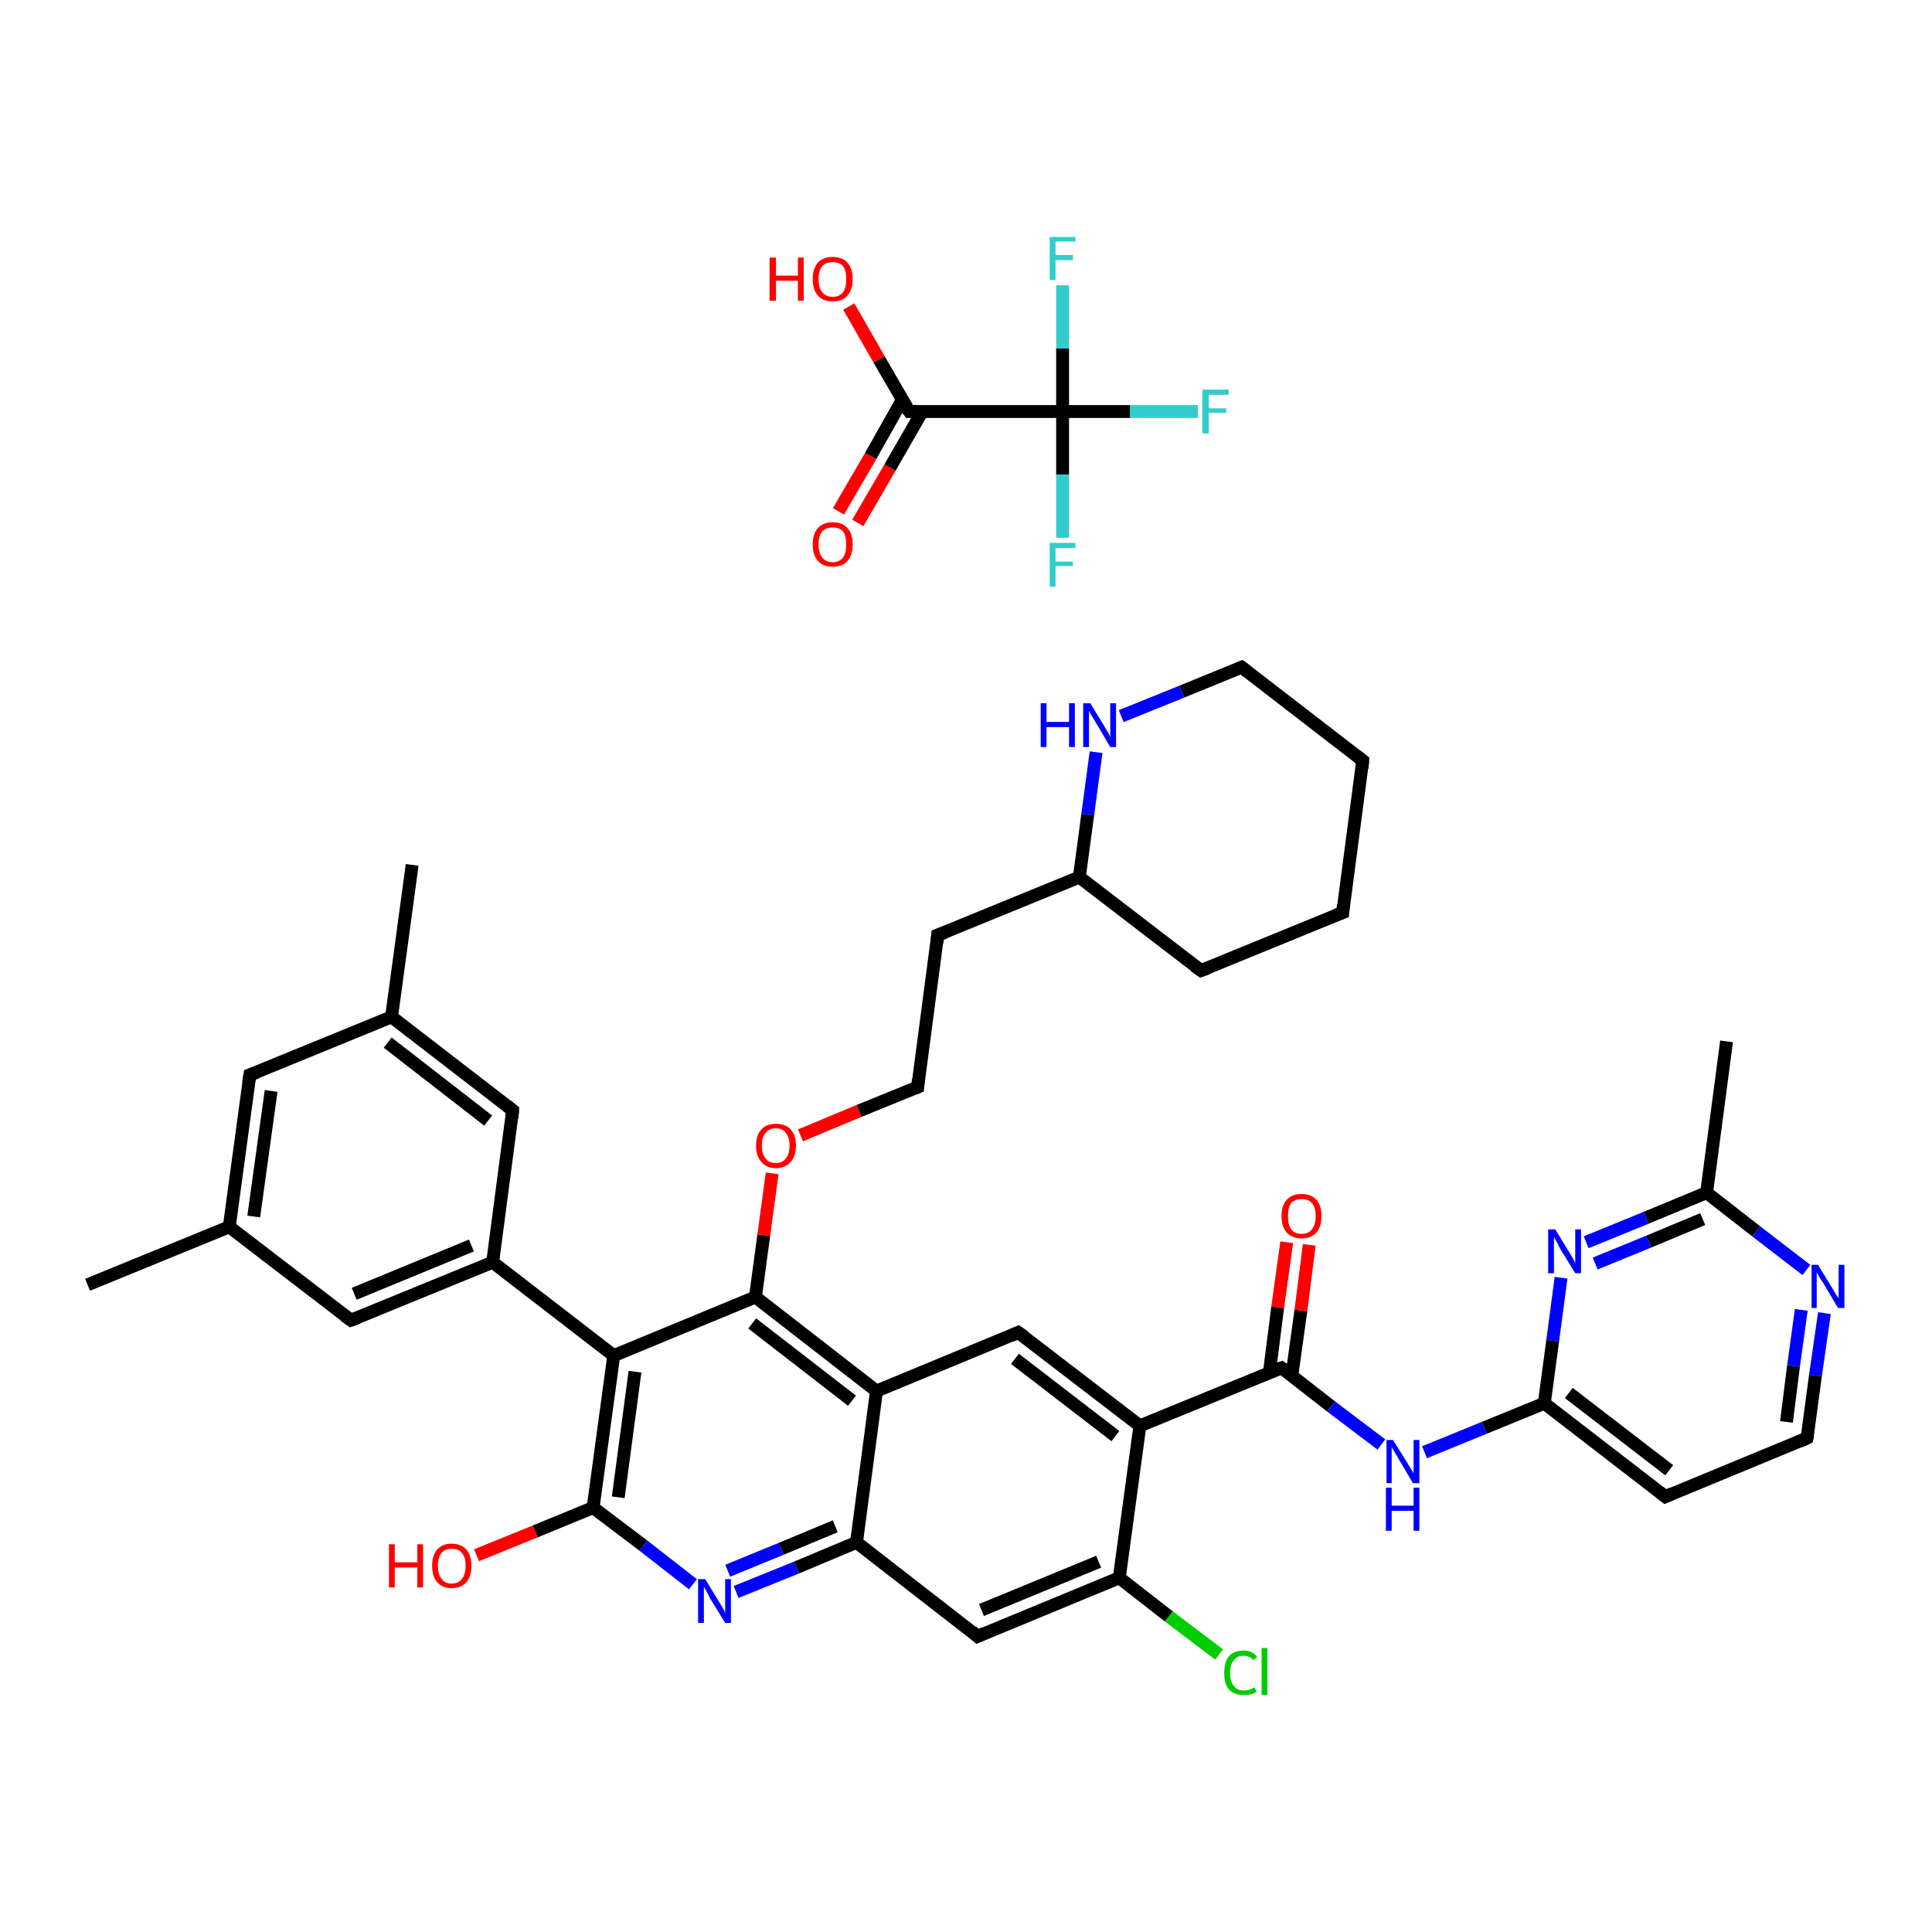 <?xml version='1.0' encoding='iso-8859-1'?>
<svg version='1.1' baseProfile='full'
              xmlns='http://www.w3.org/2000/svg'
                      xmlns:rdkit='http://www.rdkit.org/xml'
                      xmlns:xlink='http://www.w3.org/1999/xlink'
                  xml:space='preserve'
width='300px' height='300px' viewBox='0 0 300 300'>
<!-- END OF HEADER -->
<rect style='opacity:1.0;fill:#FFFFFF;stroke:none' width='300.0' height='300.0' x='0.0' y='0.0'> </rect>
<path class='bond-0 atom-0 atom-1' d='M 13.6,199.5 L 35.6,190.5' style='fill:none;fill-rule:evenodd;stroke:#000000;stroke-width:2.0px;stroke-linecap:butt;stroke-linejoin:miter;stroke-opacity:1' />
<path class='bond-1 atom-1 atom-2' d='M 35.6,190.5 L 38.8,166.9' style='fill:none;fill-rule:evenodd;stroke:#000000;stroke-width:2.0px;stroke-linecap:butt;stroke-linejoin:miter;stroke-opacity:1' />
<path class='bond-1 atom-1 atom-2' d='M 39.4,188.9 L 42.1,169.4' style='fill:none;fill-rule:evenodd;stroke:#000000;stroke-width:2.0px;stroke-linecap:butt;stroke-linejoin:miter;stroke-opacity:1' />
<path class='bond-2 atom-2 atom-3' d='M 38.8,166.9 L 60.8,157.9' style='fill:none;fill-rule:evenodd;stroke:#000000;stroke-width:2.0px;stroke-linecap:butt;stroke-linejoin:miter;stroke-opacity:1' />
<path class='bond-3 atom-3 atom-4' d='M 60.8,157.9 L 64.0,134.3' style='fill:none;fill-rule:evenodd;stroke:#000000;stroke-width:2.0px;stroke-linecap:butt;stroke-linejoin:miter;stroke-opacity:1' />
<path class='bond-4 atom-3 atom-5' d='M 60.8,157.9 L 79.6,172.4' style='fill:none;fill-rule:evenodd;stroke:#000000;stroke-width:2.0px;stroke-linecap:butt;stroke-linejoin:miter;stroke-opacity:1' />
<path class='bond-4 atom-3 atom-5' d='M 60.2,161.9 L 75.8,174.0' style='fill:none;fill-rule:evenodd;stroke:#000000;stroke-width:2.0px;stroke-linecap:butt;stroke-linejoin:miter;stroke-opacity:1' />
<path class='bond-5 atom-5 atom-6' d='M 79.6,172.4 L 76.5,196.0' style='fill:none;fill-rule:evenodd;stroke:#000000;stroke-width:2.0px;stroke-linecap:butt;stroke-linejoin:miter;stroke-opacity:1' />
<path class='bond-6 atom-6 atom-7' d='M 76.5,196.0 L 95.3,210.5' style='fill:none;fill-rule:evenodd;stroke:#000000;stroke-width:2.0px;stroke-linecap:butt;stroke-linejoin:miter;stroke-opacity:1' />
<path class='bond-7 atom-7 atom-8' d='M 95.3,210.5 L 92.1,234.1' style='fill:none;fill-rule:evenodd;stroke:#000000;stroke-width:2.0px;stroke-linecap:butt;stroke-linejoin:miter;stroke-opacity:1' />
<path class='bond-7 atom-7 atom-8' d='M 98.6,213.0 L 96.0,232.5' style='fill:none;fill-rule:evenodd;stroke:#000000;stroke-width:2.0px;stroke-linecap:butt;stroke-linejoin:miter;stroke-opacity:1' />
<path class='bond-8 atom-8 atom-9' d='M 92.1,234.1 L 83.1,237.8' style='fill:none;fill-rule:evenodd;stroke:#000000;stroke-width:2.0px;stroke-linecap:butt;stroke-linejoin:miter;stroke-opacity:1' />
<path class='bond-8 atom-8 atom-9' d='M 83.1,237.8 L 74.0,241.5' style='fill:none;fill-rule:evenodd;stroke:#FF0000;stroke-width:2.0px;stroke-linecap:butt;stroke-linejoin:miter;stroke-opacity:1' />
<path class='bond-9 atom-8 atom-10' d='M 92.1,234.1 L 99.9,240.0' style='fill:none;fill-rule:evenodd;stroke:#000000;stroke-width:2.0px;stroke-linecap:butt;stroke-linejoin:miter;stroke-opacity:1' />
<path class='bond-9 atom-8 atom-10' d='M 99.9,240.0 L 107.6,246.0' style='fill:none;fill-rule:evenodd;stroke:#0000FF;stroke-width:2.0px;stroke-linecap:butt;stroke-linejoin:miter;stroke-opacity:1' />
<path class='bond-10 atom-10 atom-11' d='M 114.3,247.2 L 123.7,243.4' style='fill:none;fill-rule:evenodd;stroke:#0000FF;stroke-width:2.0px;stroke-linecap:butt;stroke-linejoin:miter;stroke-opacity:1' />
<path class='bond-10 atom-10 atom-11' d='M 123.7,243.4 L 133.0,239.5' style='fill:none;fill-rule:evenodd;stroke:#000000;stroke-width:2.0px;stroke-linecap:butt;stroke-linejoin:miter;stroke-opacity:1' />
<path class='bond-10 atom-10 atom-11' d='M 113.0,243.9 L 121.3,240.5' style='fill:none;fill-rule:evenodd;stroke:#0000FF;stroke-width:2.0px;stroke-linecap:butt;stroke-linejoin:miter;stroke-opacity:1' />
<path class='bond-10 atom-10 atom-11' d='M 121.3,240.5 L 129.7,237.0' style='fill:none;fill-rule:evenodd;stroke:#000000;stroke-width:2.0px;stroke-linecap:butt;stroke-linejoin:miter;stroke-opacity:1' />
<path class='bond-11 atom-11 atom-12' d='M 133.0,239.5 L 151.8,254.1' style='fill:none;fill-rule:evenodd;stroke:#000000;stroke-width:2.0px;stroke-linecap:butt;stroke-linejoin:miter;stroke-opacity:1' />
<path class='bond-12 atom-12 atom-13' d='M 151.8,254.1 L 173.8,245.0' style='fill:none;fill-rule:evenodd;stroke:#000000;stroke-width:2.0px;stroke-linecap:butt;stroke-linejoin:miter;stroke-opacity:1' />
<path class='bond-12 atom-12 atom-13' d='M 152.4,250.0 L 170.6,242.5' style='fill:none;fill-rule:evenodd;stroke:#000000;stroke-width:2.0px;stroke-linecap:butt;stroke-linejoin:miter;stroke-opacity:1' />
<path class='bond-13 atom-13 atom-14' d='M 173.8,245.0 L 181.5,251.0' style='fill:none;fill-rule:evenodd;stroke:#000000;stroke-width:2.0px;stroke-linecap:butt;stroke-linejoin:miter;stroke-opacity:1' />
<path class='bond-13 atom-13 atom-14' d='M 181.5,251.0 L 189.3,256.9' style='fill:none;fill-rule:evenodd;stroke:#00CC00;stroke-width:2.0px;stroke-linecap:butt;stroke-linejoin:miter;stroke-opacity:1' />
<path class='bond-14 atom-13 atom-15' d='M 173.8,245.0 L 177.0,221.4' style='fill:none;fill-rule:evenodd;stroke:#000000;stroke-width:2.0px;stroke-linecap:butt;stroke-linejoin:miter;stroke-opacity:1' />
<path class='bond-15 atom-15 atom-16' d='M 177.0,221.4 L 199.0,212.4' style='fill:none;fill-rule:evenodd;stroke:#000000;stroke-width:2.0px;stroke-linecap:butt;stroke-linejoin:miter;stroke-opacity:1' />
<path class='bond-16 atom-16 atom-17' d='M 200.6,213.6 L 202.0,203.5' style='fill:none;fill-rule:evenodd;stroke:#000000;stroke-width:2.0px;stroke-linecap:butt;stroke-linejoin:miter;stroke-opacity:1' />
<path class='bond-16 atom-16 atom-17' d='M 202.0,203.5 L 203.3,193.3' style='fill:none;fill-rule:evenodd;stroke:#FF0000;stroke-width:2.0px;stroke-linecap:butt;stroke-linejoin:miter;stroke-opacity:1' />
<path class='bond-16 atom-16 atom-17' d='M 197.1,213.2 L 198.4,203.0' style='fill:none;fill-rule:evenodd;stroke:#000000;stroke-width:2.0px;stroke-linecap:butt;stroke-linejoin:miter;stroke-opacity:1' />
<path class='bond-16 atom-16 atom-17' d='M 198.4,203.0 L 199.8,192.9' style='fill:none;fill-rule:evenodd;stroke:#FF0000;stroke-width:2.0px;stroke-linecap:butt;stroke-linejoin:miter;stroke-opacity:1' />
<path class='bond-17 atom-16 atom-18' d='M 199.0,212.4 L 206.7,218.4' style='fill:none;fill-rule:evenodd;stroke:#000000;stroke-width:2.0px;stroke-linecap:butt;stroke-linejoin:miter;stroke-opacity:1' />
<path class='bond-17 atom-16 atom-18' d='M 206.7,218.4 L 214.5,224.3' style='fill:none;fill-rule:evenodd;stroke:#0000FF;stroke-width:2.0px;stroke-linecap:butt;stroke-linejoin:miter;stroke-opacity:1' />
<path class='bond-18 atom-18 atom-19' d='M 221.2,225.5 L 230.5,221.7' style='fill:none;fill-rule:evenodd;stroke:#0000FF;stroke-width:2.0px;stroke-linecap:butt;stroke-linejoin:miter;stroke-opacity:1' />
<path class='bond-18 atom-18 atom-19' d='M 230.5,221.7 L 239.8,217.9' style='fill:none;fill-rule:evenodd;stroke:#000000;stroke-width:2.0px;stroke-linecap:butt;stroke-linejoin:miter;stroke-opacity:1' />
<path class='bond-19 atom-19 atom-20' d='M 239.8,217.9 L 258.6,232.4' style='fill:none;fill-rule:evenodd;stroke:#000000;stroke-width:2.0px;stroke-linecap:butt;stroke-linejoin:miter;stroke-opacity:1' />
<path class='bond-19 atom-19 atom-20' d='M 243.6,216.3 L 259.2,228.3' style='fill:none;fill-rule:evenodd;stroke:#000000;stroke-width:2.0px;stroke-linecap:butt;stroke-linejoin:miter;stroke-opacity:1' />
<path class='bond-20 atom-20 atom-21' d='M 258.6,232.4 L 280.6,223.3' style='fill:none;fill-rule:evenodd;stroke:#000000;stroke-width:2.0px;stroke-linecap:butt;stroke-linejoin:miter;stroke-opacity:1' />
<path class='bond-21 atom-21 atom-22' d='M 280.6,223.3 L 281.9,213.6' style='fill:none;fill-rule:evenodd;stroke:#000000;stroke-width:2.0px;stroke-linecap:butt;stroke-linejoin:miter;stroke-opacity:1' />
<path class='bond-21 atom-21 atom-22' d='M 281.9,213.6 L 283.3,203.9' style='fill:none;fill-rule:evenodd;stroke:#0000FF;stroke-width:2.0px;stroke-linecap:butt;stroke-linejoin:miter;stroke-opacity:1' />
<path class='bond-21 atom-21 atom-22' d='M 277.4,220.8 L 278.5,212.1' style='fill:none;fill-rule:evenodd;stroke:#000000;stroke-width:2.0px;stroke-linecap:butt;stroke-linejoin:miter;stroke-opacity:1' />
<path class='bond-21 atom-21 atom-22' d='M 278.5,212.1 L 279.7,203.4' style='fill:none;fill-rule:evenodd;stroke:#0000FF;stroke-width:2.0px;stroke-linecap:butt;stroke-linejoin:miter;stroke-opacity:1' />
<path class='bond-22 atom-22 atom-23' d='M 280.5,197.2 L 272.7,191.2' style='fill:none;fill-rule:evenodd;stroke:#0000FF;stroke-width:2.0px;stroke-linecap:butt;stroke-linejoin:miter;stroke-opacity:1' />
<path class='bond-22 atom-22 atom-23' d='M 272.7,191.2 L 265.0,185.2' style='fill:none;fill-rule:evenodd;stroke:#000000;stroke-width:2.0px;stroke-linecap:butt;stroke-linejoin:miter;stroke-opacity:1' />
<path class='bond-23 atom-23 atom-24' d='M 265.0,185.2 L 268.1,161.7' style='fill:none;fill-rule:evenodd;stroke:#000000;stroke-width:2.0px;stroke-linecap:butt;stroke-linejoin:miter;stroke-opacity:1' />
<path class='bond-24 atom-23 atom-25' d='M 265.0,185.2 L 255.6,189.1' style='fill:none;fill-rule:evenodd;stroke:#000000;stroke-width:2.0px;stroke-linecap:butt;stroke-linejoin:miter;stroke-opacity:1' />
<path class='bond-24 atom-23 atom-25' d='M 255.6,189.1 L 246.3,192.9' style='fill:none;fill-rule:evenodd;stroke:#0000FF;stroke-width:2.0px;stroke-linecap:butt;stroke-linejoin:miter;stroke-opacity:1' />
<path class='bond-24 atom-23 atom-25' d='M 264.4,189.3 L 256.0,192.8' style='fill:none;fill-rule:evenodd;stroke:#000000;stroke-width:2.0px;stroke-linecap:butt;stroke-linejoin:miter;stroke-opacity:1' />
<path class='bond-24 atom-23 atom-25' d='M 256.0,192.8 L 247.7,196.2' style='fill:none;fill-rule:evenodd;stroke:#0000FF;stroke-width:2.0px;stroke-linecap:butt;stroke-linejoin:miter;stroke-opacity:1' />
<path class='bond-25 atom-15 atom-26' d='M 177.0,221.4 L 158.1,206.9' style='fill:none;fill-rule:evenodd;stroke:#000000;stroke-width:2.0px;stroke-linecap:butt;stroke-linejoin:miter;stroke-opacity:1' />
<path class='bond-25 atom-15 atom-26' d='M 173.2,223.0 L 157.6,211.0' style='fill:none;fill-rule:evenodd;stroke:#000000;stroke-width:2.0px;stroke-linecap:butt;stroke-linejoin:miter;stroke-opacity:1' />
<path class='bond-26 atom-26 atom-27' d='M 158.1,206.9 L 136.1,216.0' style='fill:none;fill-rule:evenodd;stroke:#000000;stroke-width:2.0px;stroke-linecap:butt;stroke-linejoin:miter;stroke-opacity:1' />
<path class='bond-27 atom-27 atom-28' d='M 136.1,216.0 L 117.3,201.4' style='fill:none;fill-rule:evenodd;stroke:#000000;stroke-width:2.0px;stroke-linecap:butt;stroke-linejoin:miter;stroke-opacity:1' />
<path class='bond-27 atom-27 atom-28' d='M 132.3,217.5 L 116.8,205.5' style='fill:none;fill-rule:evenodd;stroke:#000000;stroke-width:2.0px;stroke-linecap:butt;stroke-linejoin:miter;stroke-opacity:1' />
<path class='bond-28 atom-28 atom-29' d='M 117.3,201.4 L 118.6,191.8' style='fill:none;fill-rule:evenodd;stroke:#000000;stroke-width:2.0px;stroke-linecap:butt;stroke-linejoin:miter;stroke-opacity:1' />
<path class='bond-28 atom-28 atom-29' d='M 118.6,191.8 L 119.9,182.2' style='fill:none;fill-rule:evenodd;stroke:#FF0000;stroke-width:2.0px;stroke-linecap:butt;stroke-linejoin:miter;stroke-opacity:1' />
<path class='bond-29 atom-29 atom-30' d='M 124.3,176.3 L 133.4,172.5' style='fill:none;fill-rule:evenodd;stroke:#FF0000;stroke-width:2.0px;stroke-linecap:butt;stroke-linejoin:miter;stroke-opacity:1' />
<path class='bond-29 atom-29 atom-30' d='M 133.4,172.5 L 142.5,168.8' style='fill:none;fill-rule:evenodd;stroke:#000000;stroke-width:2.0px;stroke-linecap:butt;stroke-linejoin:miter;stroke-opacity:1' />
<path class='bond-30 atom-30 atom-31' d='M 142.5,168.8 L 145.6,145.2' style='fill:none;fill-rule:evenodd;stroke:#000000;stroke-width:2.0px;stroke-linecap:butt;stroke-linejoin:miter;stroke-opacity:1' />
<path class='bond-31 atom-31 atom-32' d='M 145.6,145.2 L 167.6,136.2' style='fill:none;fill-rule:evenodd;stroke:#000000;stroke-width:2.0px;stroke-linecap:butt;stroke-linejoin:miter;stroke-opacity:1' />
<path class='bond-32 atom-32 atom-33' d='M 167.6,136.2 L 186.5,150.7' style='fill:none;fill-rule:evenodd;stroke:#000000;stroke-width:2.0px;stroke-linecap:butt;stroke-linejoin:miter;stroke-opacity:1' />
<path class='bond-33 atom-33 atom-34' d='M 186.5,150.7 L 208.5,141.7' style='fill:none;fill-rule:evenodd;stroke:#000000;stroke-width:2.0px;stroke-linecap:butt;stroke-linejoin:miter;stroke-opacity:1' />
<path class='bond-34 atom-34 atom-35' d='M 208.5,141.7 L 211.6,118.1' style='fill:none;fill-rule:evenodd;stroke:#000000;stroke-width:2.0px;stroke-linecap:butt;stroke-linejoin:miter;stroke-opacity:1' />
<path class='bond-35 atom-35 atom-36' d='M 211.6,118.1 L 192.8,103.6' style='fill:none;fill-rule:evenodd;stroke:#000000;stroke-width:2.0px;stroke-linecap:butt;stroke-linejoin:miter;stroke-opacity:1' />
<path class='bond-36 atom-36 atom-37' d='M 192.8,103.6 L 183.5,107.4' style='fill:none;fill-rule:evenodd;stroke:#000000;stroke-width:2.0px;stroke-linecap:butt;stroke-linejoin:miter;stroke-opacity:1' />
<path class='bond-36 atom-36 atom-37' d='M 183.5,107.4 L 174.1,111.2' style='fill:none;fill-rule:evenodd;stroke:#0000FF;stroke-width:2.0px;stroke-linecap:butt;stroke-linejoin:miter;stroke-opacity:1' />
<path class='bond-37 atom-6 atom-38' d='M 76.5,196.0 L 54.5,205.0' style='fill:none;fill-rule:evenodd;stroke:#000000;stroke-width:2.0px;stroke-linecap:butt;stroke-linejoin:miter;stroke-opacity:1' />
<path class='bond-37 atom-6 atom-38' d='M 73.2,193.4 L 55.0,200.9' style='fill:none;fill-rule:evenodd;stroke:#000000;stroke-width:2.0px;stroke-linecap:butt;stroke-linejoin:miter;stroke-opacity:1' />
<path class='bond-38 atom-39 atom-40' d='M 130.2,79.4 L 135.2,70.8' style='fill:none;fill-rule:evenodd;stroke:#FF0000;stroke-width:2.0px;stroke-linecap:butt;stroke-linejoin:miter;stroke-opacity:1' />
<path class='bond-38 atom-39 atom-40' d='M 135.2,70.8 L 140.1,62.1' style='fill:none;fill-rule:evenodd;stroke:#000000;stroke-width:2.0px;stroke-linecap:butt;stroke-linejoin:miter;stroke-opacity:1' />
<path class='bond-38 atom-39 atom-40' d='M 133.2,81.2 L 138.2,72.6' style='fill:none;fill-rule:evenodd;stroke:#FF0000;stroke-width:2.0px;stroke-linecap:butt;stroke-linejoin:miter;stroke-opacity:1' />
<path class='bond-38 atom-39 atom-40' d='M 138.2,72.6 L 143.2,63.9' style='fill:none;fill-rule:evenodd;stroke:#000000;stroke-width:2.0px;stroke-linecap:butt;stroke-linejoin:miter;stroke-opacity:1' />
<path class='bond-39 atom-40 atom-41' d='M 141.2,63.9 L 136.5,55.8' style='fill:none;fill-rule:evenodd;stroke:#000000;stroke-width:2.0px;stroke-linecap:butt;stroke-linejoin:miter;stroke-opacity:1' />
<path class='bond-39 atom-40 atom-41' d='M 136.5,55.8 L 131.8,47.6' style='fill:none;fill-rule:evenodd;stroke:#FF0000;stroke-width:2.0px;stroke-linecap:butt;stroke-linejoin:miter;stroke-opacity:1' />
<path class='bond-40 atom-40 atom-42' d='M 141.2,63.9 L 165.0,63.9' style='fill:none;fill-rule:evenodd;stroke:#000000;stroke-width:2.0px;stroke-linecap:butt;stroke-linejoin:miter;stroke-opacity:1' />
<path class='bond-41 atom-42 atom-43' d='M 165.0,63.9 L 175.5,63.9' style='fill:none;fill-rule:evenodd;stroke:#000000;stroke-width:2.0px;stroke-linecap:butt;stroke-linejoin:miter;stroke-opacity:1' />
<path class='bond-41 atom-42 atom-43' d='M 175.5,63.9 L 186.0,63.9' style='fill:none;fill-rule:evenodd;stroke:#33CCCC;stroke-width:2.0px;stroke-linecap:butt;stroke-linejoin:miter;stroke-opacity:1' />
<path class='bond-42 atom-42 atom-44' d='M 165.0,63.9 L 165.0,73.7' style='fill:none;fill-rule:evenodd;stroke:#000000;stroke-width:2.0px;stroke-linecap:butt;stroke-linejoin:miter;stroke-opacity:1' />
<path class='bond-42 atom-42 atom-44' d='M 165.0,73.7 L 165.0,83.5' style='fill:none;fill-rule:evenodd;stroke:#33CCCC;stroke-width:2.0px;stroke-linecap:butt;stroke-linejoin:miter;stroke-opacity:1' />
<path class='bond-43 atom-42 atom-45' d='M 165.0,63.9 L 165.0,54.1' style='fill:none;fill-rule:evenodd;stroke:#000000;stroke-width:2.0px;stroke-linecap:butt;stroke-linejoin:miter;stroke-opacity:1' />
<path class='bond-43 atom-42 atom-45' d='M 165.0,54.1 L 165.0,44.3' style='fill:none;fill-rule:evenodd;stroke:#33CCCC;stroke-width:2.0px;stroke-linecap:butt;stroke-linejoin:miter;stroke-opacity:1' />
<path class='bond-44 atom-38 atom-1' d='M 54.5,205.0 L 35.6,190.5' style='fill:none;fill-rule:evenodd;stroke:#000000;stroke-width:2.0px;stroke-linecap:butt;stroke-linejoin:miter;stroke-opacity:1' />
<path class='bond-45 atom-28 atom-7' d='M 117.3,201.4 L 95.3,210.5' style='fill:none;fill-rule:evenodd;stroke:#000000;stroke-width:2.0px;stroke-linecap:butt;stroke-linejoin:miter;stroke-opacity:1' />
<path class='bond-46 atom-37 atom-32' d='M 170.2,116.8 L 168.9,126.5' style='fill:none;fill-rule:evenodd;stroke:#0000FF;stroke-width:2.0px;stroke-linecap:butt;stroke-linejoin:miter;stroke-opacity:1' />
<path class='bond-46 atom-37 atom-32' d='M 168.9,126.5 L 167.6,136.2' style='fill:none;fill-rule:evenodd;stroke:#000000;stroke-width:2.0px;stroke-linecap:butt;stroke-linejoin:miter;stroke-opacity:1' />
<path class='bond-47 atom-27 atom-11' d='M 136.1,216.0 L 133.0,239.5' style='fill:none;fill-rule:evenodd;stroke:#000000;stroke-width:2.0px;stroke-linecap:butt;stroke-linejoin:miter;stroke-opacity:1' />
<path class='bond-48 atom-25 atom-19' d='M 242.4,198.4 L 241.1,208.2' style='fill:none;fill-rule:evenodd;stroke:#0000FF;stroke-width:2.0px;stroke-linecap:butt;stroke-linejoin:miter;stroke-opacity:1' />
<path class='bond-48 atom-25 atom-19' d='M 241.1,208.2 L 239.8,217.9' style='fill:none;fill-rule:evenodd;stroke:#000000;stroke-width:2.0px;stroke-linecap:butt;stroke-linejoin:miter;stroke-opacity:1' />
<path d='M 38.6,168.1 L 38.8,166.9 L 39.9,166.5' style='fill:none;stroke:#000000;stroke-width:2.0px;stroke-linecap:butt;stroke-linejoin:miter;stroke-opacity:1;' />
<path d='M 78.7,171.7 L 79.6,172.4 L 79.5,173.6' style='fill:none;stroke:#000000;stroke-width:2.0px;stroke-linecap:butt;stroke-linejoin:miter;stroke-opacity:1;' />
<path d='M 150.9,253.3 L 151.8,254.1 L 152.9,253.6' style='fill:none;stroke:#000000;stroke-width:2.0px;stroke-linecap:butt;stroke-linejoin:miter;stroke-opacity:1;' />
<path d='M 197.9,212.8 L 199.0,212.4 L 199.4,212.7' style='fill:none;stroke:#000000;stroke-width:2.0px;stroke-linecap:butt;stroke-linejoin:miter;stroke-opacity:1;' />
<path d='M 257.7,231.7 L 258.6,232.4 L 259.7,231.9' style='fill:none;stroke:#000000;stroke-width:2.0px;stroke-linecap:butt;stroke-linejoin:miter;stroke-opacity:1;' />
<path d='M 279.5,223.8 L 280.6,223.3 L 280.7,222.9' style='fill:none;stroke:#000000;stroke-width:2.0px;stroke-linecap:butt;stroke-linejoin:miter;stroke-opacity:1;' />
<path d='M 159.1,207.6 L 158.1,206.9 L 157.0,207.4' style='fill:none;stroke:#000000;stroke-width:2.0px;stroke-linecap:butt;stroke-linejoin:miter;stroke-opacity:1;' />
<path d='M 142.0,169.0 L 142.5,168.8 L 142.6,167.6' style='fill:none;stroke:#000000;stroke-width:2.0px;stroke-linecap:butt;stroke-linejoin:miter;stroke-opacity:1;' />
<path d='M 145.5,146.4 L 145.6,145.2 L 146.7,144.8' style='fill:none;stroke:#000000;stroke-width:2.0px;stroke-linecap:butt;stroke-linejoin:miter;stroke-opacity:1;' />
<path d='M 185.5,150.0 L 186.5,150.7 L 187.6,150.3' style='fill:none;stroke:#000000;stroke-width:2.0px;stroke-linecap:butt;stroke-linejoin:miter;stroke-opacity:1;' />
<path d='M 207.4,142.1 L 208.5,141.7 L 208.6,140.5' style='fill:none;stroke:#000000;stroke-width:2.0px;stroke-linecap:butt;stroke-linejoin:miter;stroke-opacity:1;' />
<path d='M 211.5,119.3 L 211.6,118.1 L 210.7,117.4' style='fill:none;stroke:#000000;stroke-width:2.0px;stroke-linecap:butt;stroke-linejoin:miter;stroke-opacity:1;' />
<path d='M 193.7,104.3 L 192.8,103.6 L 192.3,103.8' style='fill:none;stroke:#000000;stroke-width:2.0px;stroke-linecap:butt;stroke-linejoin:miter;stroke-opacity:1;' />
<path d='M 55.6,204.6 L 54.5,205.0 L 53.5,204.3' style='fill:none;stroke:#000000;stroke-width:2.0px;stroke-linecap:butt;stroke-linejoin:miter;stroke-opacity:1;' />
<path d='M 140.9,63.5 L 141.2,63.9 L 142.4,63.9' style='fill:none;stroke:#000000;stroke-width:2.0px;stroke-linecap:butt;stroke-linejoin:miter;stroke-opacity:1;' />
<path class='atom-9' d='M 60.4 239.8
L 61.3 239.8
L 61.3 242.6
L 64.8 242.6
L 64.8 239.8
L 65.7 239.8
L 65.7 246.5
L 64.8 246.5
L 64.8 243.4
L 61.3 243.4
L 61.3 246.5
L 60.4 246.5
L 60.4 239.8
' fill='#FF0000'/>
<path class='atom-9' d='M 67.1 243.1
Q 67.1 241.5, 67.9 240.6
Q 68.7 239.7, 70.1 239.7
Q 71.6 239.7, 72.4 240.6
Q 73.2 241.5, 73.2 243.1
Q 73.2 244.8, 72.4 245.7
Q 71.6 246.6, 70.1 246.6
Q 68.7 246.6, 67.9 245.7
Q 67.1 244.8, 67.1 243.1
M 70.1 245.9
Q 71.2 245.9, 71.7 245.2
Q 72.3 244.5, 72.3 243.1
Q 72.3 241.8, 71.7 241.1
Q 71.2 240.5, 70.1 240.5
Q 69.1 240.5, 68.6 241.1
Q 68.0 241.8, 68.0 243.1
Q 68.0 244.5, 68.6 245.2
Q 69.1 245.9, 70.1 245.9
' fill='#FF0000'/>
<path class='atom-10' d='M 109.5 245.2
L 111.7 248.8
Q 111.9 249.1, 112.3 249.8
Q 112.6 250.4, 112.6 250.5
L 112.6 245.2
L 113.5 245.2
L 113.5 252.0
L 112.6 252.0
L 110.2 248.1
Q 110.0 247.6, 109.7 247.1
Q 109.4 246.6, 109.3 246.4
L 109.3 252.0
L 108.4 252.0
L 108.4 245.2
L 109.5 245.2
' fill='#0000FF'/>
<path class='atom-14' d='M 190.1 259.8
Q 190.1 258.1, 190.8 257.2
Q 191.6 256.3, 193.1 256.3
Q 194.5 256.3, 195.2 257.3
L 194.6 257.8
Q 194.1 257.1, 193.1 257.1
Q 192.1 257.1, 191.6 257.8
Q 191.0 258.5, 191.0 259.8
Q 191.0 261.1, 191.6 261.8
Q 192.1 262.5, 193.2 262.5
Q 194.0 262.5, 194.8 262.0
L 195.1 262.7
Q 194.7 263.0, 194.2 263.1
Q 193.7 263.2, 193.1 263.2
Q 191.6 263.2, 190.8 262.3
Q 190.1 261.5, 190.1 259.8
' fill='#00CC00'/>
<path class='atom-14' d='M 195.9 255.9
L 196.8 255.9
L 196.8 263.2
L 195.9 263.2
L 195.9 255.9
' fill='#00CC00'/>
<path class='atom-17' d='M 199.0 188.8
Q 199.0 187.2, 199.8 186.3
Q 200.6 185.4, 202.1 185.4
Q 203.6 185.4, 204.4 186.3
Q 205.2 187.2, 205.2 188.8
Q 205.2 190.5, 204.4 191.4
Q 203.6 192.3, 202.1 192.3
Q 200.7 192.3, 199.8 191.4
Q 199.0 190.5, 199.0 188.8
M 202.1 191.6
Q 203.2 191.6, 203.7 190.9
Q 204.3 190.2, 204.3 188.8
Q 204.3 187.5, 203.7 186.8
Q 203.2 186.2, 202.1 186.2
Q 201.1 186.2, 200.5 186.8
Q 200.0 187.5, 200.0 188.8
Q 200.0 190.2, 200.5 190.9
Q 201.1 191.6, 202.1 191.6
' fill='#FF0000'/>
<path class='atom-18' d='M 216.3 223.6
L 218.5 227.1
Q 218.7 227.5, 219.1 228.1
Q 219.5 228.7, 219.5 228.8
L 219.5 223.6
L 220.4 223.6
L 220.4 230.3
L 219.4 230.3
L 217.1 226.4
Q 216.8 225.9, 216.5 225.4
Q 216.2 224.9, 216.1 224.7
L 216.1 230.3
L 215.3 230.3
L 215.3 223.6
L 216.3 223.6
' fill='#0000FF'/>
<path class='atom-18' d='M 215.2 231.0
L 216.1 231.0
L 216.1 233.8
L 219.5 233.8
L 219.5 231.0
L 220.4 231.0
L 220.4 237.7
L 219.5 237.7
L 219.5 234.6
L 216.1 234.6
L 216.1 237.7
L 215.2 237.7
L 215.2 231.0
' fill='#0000FF'/>
<path class='atom-22' d='M 282.3 196.4
L 284.5 200.0
Q 284.7 200.3, 285.1 201.0
Q 285.5 201.6, 285.5 201.6
L 285.5 196.4
L 286.4 196.4
L 286.4 203.1
L 285.4 203.1
L 283.1 199.2
Q 282.8 198.8, 282.5 198.3
Q 282.2 197.7, 282.1 197.6
L 282.1 203.1
L 281.3 203.1
L 281.3 196.4
L 282.3 196.4
' fill='#0000FF'/>
<path class='atom-25' d='M 241.5 190.9
L 243.7 194.5
Q 243.9 194.8, 244.3 195.5
Q 244.6 196.1, 244.6 196.2
L 244.6 190.9
L 245.5 190.9
L 245.5 197.7
L 244.6 197.7
L 242.2 193.8
Q 242.0 193.3, 241.7 192.8
Q 241.4 192.3, 241.3 192.1
L 241.3 197.7
L 240.4 197.7
L 240.4 190.9
L 241.5 190.9
' fill='#0000FF'/>
<path class='atom-29' d='M 117.4 177.9
Q 117.4 176.3, 118.2 175.4
Q 119.0 174.5, 120.5 174.5
Q 122.0 174.5, 122.8 175.4
Q 123.6 176.3, 123.6 177.9
Q 123.6 179.5, 122.8 180.4
Q 121.9 181.4, 120.5 181.4
Q 119.0 181.4, 118.2 180.4
Q 117.4 179.5, 117.4 177.9
M 120.5 180.6
Q 121.5 180.6, 122.0 179.9
Q 122.6 179.2, 122.6 177.9
Q 122.6 176.6, 122.0 175.9
Q 121.5 175.2, 120.5 175.2
Q 119.4 175.2, 118.9 175.9
Q 118.3 176.5, 118.3 177.9
Q 118.3 179.2, 118.9 179.9
Q 119.4 180.6, 120.5 180.6
' fill='#FF0000'/>
<path class='atom-37' d='M 161.6 109.2
L 162.5 109.2
L 162.5 112.1
L 166.0 112.1
L 166.0 109.2
L 166.9 109.2
L 166.9 116.0
L 166.0 116.0
L 166.0 112.9
L 162.5 112.9
L 162.5 116.0
L 161.6 116.0
L 161.6 109.2
' fill='#0000FF'/>
<path class='atom-37' d='M 169.3 109.2
L 171.5 112.8
Q 171.7 113.2, 172.1 113.8
Q 172.4 114.4, 172.4 114.5
L 172.4 109.2
L 173.3 109.2
L 173.3 116.0
L 172.4 116.0
L 170.1 112.1
Q 169.8 111.6, 169.5 111.1
Q 169.2 110.6, 169.1 110.4
L 169.1 116.0
L 168.2 116.0
L 168.2 109.2
L 169.3 109.2
' fill='#0000FF'/>
<path class='atom-39' d='M 126.2 84.5
Q 126.2 82.9, 127.0 82.0
Q 127.8 81.1, 129.3 81.1
Q 130.8 81.1, 131.6 82.0
Q 132.4 82.9, 132.4 84.5
Q 132.4 86.2, 131.6 87.1
Q 130.8 88.0, 129.3 88.0
Q 127.8 88.0, 127.0 87.1
Q 126.2 86.2, 126.2 84.5
M 129.3 87.3
Q 130.3 87.3, 130.9 86.6
Q 131.4 85.9, 131.4 84.5
Q 131.4 83.2, 130.9 82.5
Q 130.3 81.9, 129.3 81.9
Q 128.3 81.9, 127.7 82.5
Q 127.1 83.2, 127.1 84.5
Q 127.1 85.9, 127.7 86.6
Q 128.3 87.3, 129.3 87.3
' fill='#FF0000'/>
<path class='atom-41' d='M 119.5 40.0
L 120.5 40.0
L 120.5 42.8
L 123.9 42.8
L 123.9 40.0
L 124.8 40.0
L 124.8 46.7
L 123.9 46.7
L 123.9 43.6
L 120.5 43.6
L 120.5 46.7
L 119.5 46.7
L 119.5 40.0
' fill='#FF0000'/>
<path class='atom-41' d='M 126.2 43.3
Q 126.2 41.7, 127.0 40.8
Q 127.8 39.9, 129.3 39.9
Q 130.8 39.9, 131.6 40.8
Q 132.4 41.7, 132.4 43.3
Q 132.4 45.0, 131.6 45.9
Q 130.8 46.8, 129.3 46.8
Q 127.8 46.8, 127.0 45.9
Q 126.2 45.0, 126.2 43.3
M 129.3 46.1
Q 130.3 46.1, 130.9 45.4
Q 131.4 44.7, 131.4 43.3
Q 131.4 42.0, 130.9 41.3
Q 130.3 40.7, 129.3 40.7
Q 128.3 40.7, 127.7 41.3
Q 127.1 42.0, 127.1 43.3
Q 127.1 44.7, 127.7 45.4
Q 128.3 46.1, 129.3 46.1
' fill='#FF0000'/>
<path class='atom-43' d='M 186.7 60.5
L 190.8 60.5
L 190.8 61.3
L 187.7 61.3
L 187.7 63.4
L 190.4 63.4
L 190.4 64.1
L 187.7 64.1
L 187.7 67.3
L 186.7 67.3
L 186.7 60.5
' fill='#33CCCC'/>
<path class='atom-44' d='M 163.0 84.3
L 167.0 84.3
L 167.0 85.1
L 163.9 85.1
L 163.9 87.2
L 166.6 87.2
L 166.6 87.9
L 163.9 87.9
L 163.9 91.1
L 163.0 91.1
L 163.0 84.3
' fill='#33CCCC'/>
<path class='atom-45' d='M 163.0 36.8
L 167.0 36.8
L 167.0 37.5
L 163.9 37.5
L 163.9 39.6
L 166.6 39.6
L 166.6 40.4
L 163.9 40.4
L 163.9 43.5
L 163.0 43.5
L 163.0 36.8
' fill='#33CCCC'/>
</svg>
